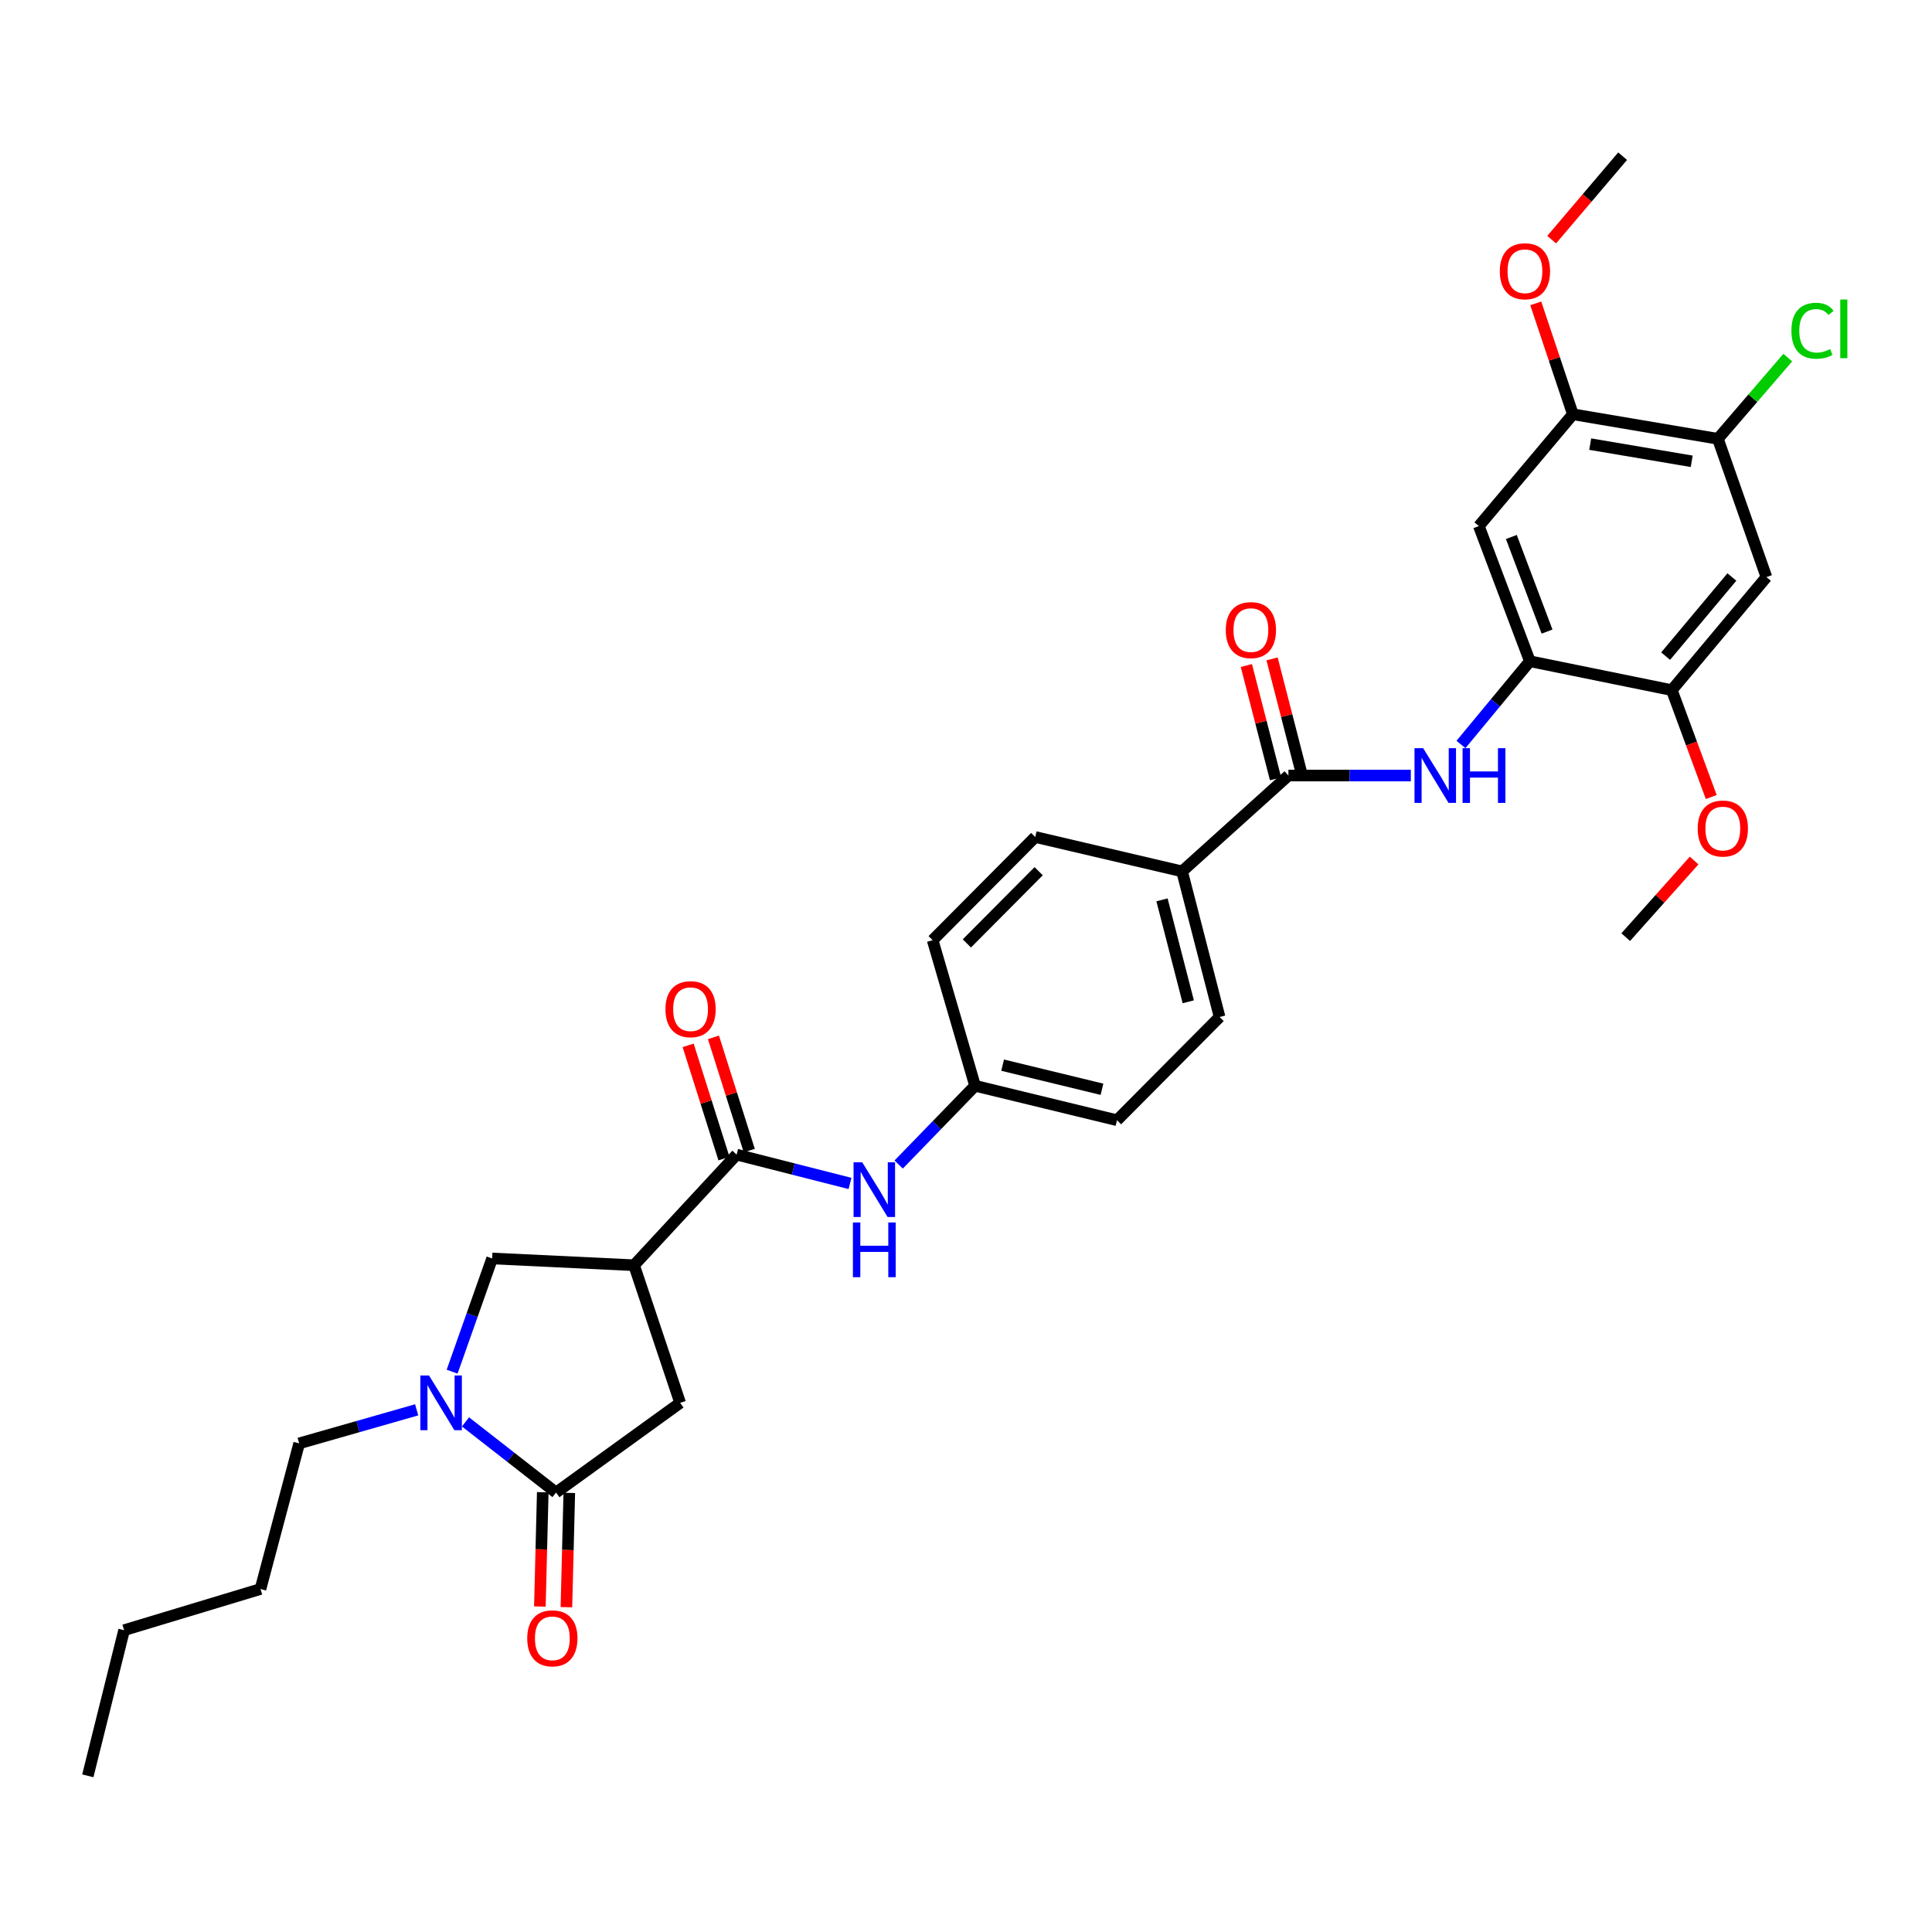 <?xml version='1.0' encoding='iso-8859-1'?>
<svg version='1.1' baseProfile='full'
              xmlns='http://www.w3.org/2000/svg'
                      xmlns:rdkit='http://www.rdkit.org/xml'
                      xmlns:xlink='http://www.w3.org/1999/xlink'
                  xml:space='preserve'
width='1000px' height='1000px' viewBox='0 0 1000 1000'>
<!-- END OF HEADER -->
<rect style='opacity:1.0;fill:#FFFFFF;stroke:none' width='1000' height='1000' x='0' y='0'> </rect>
<path class='bond-2' d='M 328.19,654.881 L 381.275,597.621' style='fill:none;fill-rule:evenodd;stroke:#000000;stroke-width:6px;stroke-linecap:butt;stroke-linejoin:miter;stroke-opacity:1' />
<path class='bond-6' d='M 328.19,654.881 L 254.726,651.378' style='fill:none;fill-rule:evenodd;stroke:#000000;stroke-width:6px;stroke-linecap:butt;stroke-linejoin:miter;stroke-opacity:1' />
<path class='bond-7' d='M 328.19,654.881 L 352.042,726.116' style='fill:none;fill-rule:evenodd;stroke:#000000;stroke-width:6px;stroke-linecap:butt;stroke-linejoin:miter;stroke-opacity:1' />
<path class='bond-0' d='M 234.021,709.975 L 244.373,680.676' style='fill:none;fill-rule:evenodd;stroke:#0000FF;stroke-width:6px;stroke-linecap:butt;stroke-linejoin:miter;stroke-opacity:1' />
<path class='bond-0' d='M 244.373,680.676 L 254.726,651.378' style='fill:none;fill-rule:evenodd;stroke:#000000;stroke-width:6px;stroke-linecap:butt;stroke-linejoin:miter;stroke-opacity:1' />
<path class='bond-26' d='M 215.667,729.728 L 185.26,738.409' style='fill:none;fill-rule:evenodd;stroke:#0000FF;stroke-width:6px;stroke-linecap:butt;stroke-linejoin:miter;stroke-opacity:1' />
<path class='bond-26' d='M 185.26,738.409 L 154.853,747.091' style='fill:none;fill-rule:evenodd;stroke:#000000;stroke-width:6px;stroke-linecap:butt;stroke-linejoin:miter;stroke-opacity:1' />
<path class='bond-32' d='M 240.943,735.972 L 264.371,754.259' style='fill:none;fill-rule:evenodd;stroke:#0000FF;stroke-width:6px;stroke-linecap:butt;stroke-linejoin:miter;stroke-opacity:1' />
<path class='bond-32' d='M 264.371,754.259 L 287.798,772.546' style='fill:none;fill-rule:evenodd;stroke:#000000;stroke-width:6px;stroke-linecap:butt;stroke-linejoin:miter;stroke-opacity:1' />
<path class='bond-1' d='M 287.798,772.546 L 352.042,726.116' style='fill:none;fill-rule:evenodd;stroke:#000000;stroke-width:6px;stroke-linecap:butt;stroke-linejoin:miter;stroke-opacity:1' />
<path class='bond-15' d='M 280.931,772.372 L 280.185,801.952' style='fill:none;fill-rule:evenodd;stroke:#000000;stroke-width:6px;stroke-linecap:butt;stroke-linejoin:miter;stroke-opacity:1' />
<path class='bond-15' d='M 280.185,801.952 L 279.439,831.532' style='fill:none;fill-rule:evenodd;stroke:#FF0000;stroke-width:6px;stroke-linecap:butt;stroke-linejoin:miter;stroke-opacity:1' />
<path class='bond-15' d='M 294.665,772.719 L 293.919,802.299' style='fill:none;fill-rule:evenodd;stroke:#000000;stroke-width:6px;stroke-linecap:butt;stroke-linejoin:miter;stroke-opacity:1' />
<path class='bond-15' d='M 293.919,802.299 L 293.173,831.879' style='fill:none;fill-rule:evenodd;stroke:#FF0000;stroke-width:6px;stroke-linecap:butt;stroke-linejoin:miter;stroke-opacity:1' />
<path class='bond-10' d='M 381.275,597.621 L 410.618,605.088' style='fill:none;fill-rule:evenodd;stroke:#000000;stroke-width:6px;stroke-linecap:butt;stroke-linejoin:miter;stroke-opacity:1' />
<path class='bond-10' d='M 410.618,605.088 L 439.962,612.555' style='fill:none;fill-rule:evenodd;stroke:#0000FF;stroke-width:6px;stroke-linecap:butt;stroke-linejoin:miter;stroke-opacity:1' />
<path class='bond-16' d='M 387.824,595.549 L 378.553,566.243' style='fill:none;fill-rule:evenodd;stroke:#000000;stroke-width:6px;stroke-linecap:butt;stroke-linejoin:miter;stroke-opacity:1' />
<path class='bond-16' d='M 378.553,566.243 L 369.282,536.936' style='fill:none;fill-rule:evenodd;stroke:#FF0000;stroke-width:6px;stroke-linecap:butt;stroke-linejoin:miter;stroke-opacity:1' />
<path class='bond-16' d='M 374.725,599.693 L 365.454,570.386' style='fill:none;fill-rule:evenodd;stroke:#000000;stroke-width:6px;stroke-linecap:butt;stroke-linejoin:miter;stroke-opacity:1' />
<path class='bond-16' d='M 365.454,570.386 L 356.183,541.08' style='fill:none;fill-rule:evenodd;stroke:#FF0000;stroke-width:6px;stroke-linecap:butt;stroke-linejoin:miter;stroke-opacity:1' />
<path class='bond-3' d='M 666.88,401.417 L 611.841,451.029' style='fill:none;fill-rule:evenodd;stroke:#000000;stroke-width:6px;stroke-linecap:butt;stroke-linejoin:miter;stroke-opacity:1' />
<path class='bond-5' d='M 666.88,401.417 L 698.562,401.417' style='fill:none;fill-rule:evenodd;stroke:#000000;stroke-width:6px;stroke-linecap:butt;stroke-linejoin:miter;stroke-opacity:1' />
<path class='bond-5' d='M 698.562,401.417 L 730.245,401.417' style='fill:none;fill-rule:evenodd;stroke:#0000FF;stroke-width:6px;stroke-linecap:butt;stroke-linejoin:miter;stroke-opacity:1' />
<path class='bond-17' d='M 673.532,399.703 L 665.975,370.374' style='fill:none;fill-rule:evenodd;stroke:#000000;stroke-width:6px;stroke-linecap:butt;stroke-linejoin:miter;stroke-opacity:1' />
<path class='bond-17' d='M 665.975,370.374 L 658.419,341.044' style='fill:none;fill-rule:evenodd;stroke:#FF0000;stroke-width:6px;stroke-linecap:butt;stroke-linejoin:miter;stroke-opacity:1' />
<path class='bond-17' d='M 660.228,403.131 L 652.671,373.802' style='fill:none;fill-rule:evenodd;stroke:#000000;stroke-width:6px;stroke-linecap:butt;stroke-linejoin:miter;stroke-opacity:1' />
<path class='bond-17' d='M 652.671,373.802 L 645.114,344.472' style='fill:none;fill-rule:evenodd;stroke:#FF0000;stroke-width:6px;stroke-linecap:butt;stroke-linejoin:miter;stroke-opacity:1' />
<path class='bond-4' d='M 791.856,342.257 L 774.026,363.797' style='fill:none;fill-rule:evenodd;stroke:#000000;stroke-width:6px;stroke-linecap:butt;stroke-linejoin:miter;stroke-opacity:1' />
<path class='bond-4' d='M 774.026,363.797 L 756.196,385.337' style='fill:none;fill-rule:evenodd;stroke:#0000FF;stroke-width:6px;stroke-linecap:butt;stroke-linejoin:miter;stroke-opacity:1' />
<path class='bond-8' d='M 791.856,342.257 L 765.455,272.296' style='fill:none;fill-rule:evenodd;stroke:#000000;stroke-width:6px;stroke-linecap:butt;stroke-linejoin:miter;stroke-opacity:1' />
<path class='bond-8' d='M 800.75,326.912 L 782.269,277.939' style='fill:none;fill-rule:evenodd;stroke:#000000;stroke-width:6px;stroke-linecap:butt;stroke-linejoin:miter;stroke-opacity:1' />
<path class='bond-11' d='M 791.856,342.257 L 865.32,357.209' style='fill:none;fill-rule:evenodd;stroke:#000000;stroke-width:6px;stroke-linecap:butt;stroke-linejoin:miter;stroke-opacity:1' />
<path class='bond-13' d='M 765.455,272.296 L 814.121,214.425' style='fill:none;fill-rule:evenodd;stroke:#000000;stroke-width:6px;stroke-linecap:butt;stroke-linejoin:miter;stroke-opacity:1' />
<path class='bond-9' d='M 914.299,298.697 L 865.32,357.209' style='fill:none;fill-rule:evenodd;stroke:#000000;stroke-width:6px;stroke-linecap:butt;stroke-linejoin:miter;stroke-opacity:1' />
<path class='bond-9' d='M 896.417,298.655 L 862.132,339.614' style='fill:none;fill-rule:evenodd;stroke:#000000;stroke-width:6px;stroke-linecap:butt;stroke-linejoin:miter;stroke-opacity:1' />
<path class='bond-12' d='M 914.299,298.697 L 889.172,227.126' style='fill:none;fill-rule:evenodd;stroke:#000000;stroke-width:6px;stroke-linecap:butt;stroke-linejoin:miter;stroke-opacity:1' />
<path class='bond-20' d='M 465.153,602.756 L 484.923,582.378' style='fill:none;fill-rule:evenodd;stroke:#0000FF;stroke-width:6px;stroke-linecap:butt;stroke-linejoin:miter;stroke-opacity:1' />
<path class='bond-20' d='M 484.923,582.378 L 504.694,562' style='fill:none;fill-rule:evenodd;stroke:#000000;stroke-width:6px;stroke-linecap:butt;stroke-linejoin:miter;stroke-opacity:1' />
<path class='bond-22' d='M 865.32,357.209 L 875.53,384.873' style='fill:none;fill-rule:evenodd;stroke:#000000;stroke-width:6px;stroke-linecap:butt;stroke-linejoin:miter;stroke-opacity:1' />
<path class='bond-22' d='M 875.53,384.873 L 885.74,412.538' style='fill:none;fill-rule:evenodd;stroke:#FF0000;stroke-width:6px;stroke-linecap:butt;stroke-linejoin:miter;stroke-opacity:1' />
<path class='bond-21' d='M 889.172,227.126 L 907.263,206.106' style='fill:none;fill-rule:evenodd;stroke:#000000;stroke-width:6px;stroke-linecap:butt;stroke-linejoin:miter;stroke-opacity:1' />
<path class='bond-21' d='M 907.263,206.106 L 925.354,185.086' style='fill:none;fill-rule:evenodd;stroke:#00CC00;stroke-width:6px;stroke-linecap:butt;stroke-linejoin:miter;stroke-opacity:1' />
<path class='bond-34' d='M 889.172,227.126 L 814.121,214.425' style='fill:none;fill-rule:evenodd;stroke:#000000;stroke-width:6px;stroke-linecap:butt;stroke-linejoin:miter;stroke-opacity:1' />
<path class='bond-34' d='M 875.622,238.767 L 823.086,229.877' style='fill:none;fill-rule:evenodd;stroke:#000000;stroke-width:6px;stroke-linecap:butt;stroke-linejoin:miter;stroke-opacity:1' />
<path class='bond-24' d='M 814.121,214.425 L 804.512,185.726' style='fill:none;fill-rule:evenodd;stroke:#000000;stroke-width:6px;stroke-linecap:butt;stroke-linejoin:miter;stroke-opacity:1' />
<path class='bond-24' d='M 804.512,185.726 L 794.903,157.027' style='fill:none;fill-rule:evenodd;stroke:#FF0000;stroke-width:6px;stroke-linecap:butt;stroke-linejoin:miter;stroke-opacity:1' />
<path class='bond-14' d='M 611.841,451.029 L 631.258,526.401' style='fill:none;fill-rule:evenodd;stroke:#000000;stroke-width:6px;stroke-linecap:butt;stroke-linejoin:miter;stroke-opacity:1' />
<path class='bond-14' d='M 601.449,465.762 L 615.041,518.523' style='fill:none;fill-rule:evenodd;stroke:#000000;stroke-width:6px;stroke-linecap:butt;stroke-linejoin:miter;stroke-opacity:1' />
<path class='bond-33' d='M 611.841,451.029 L 535.835,433.23' style='fill:none;fill-rule:evenodd;stroke:#000000;stroke-width:6px;stroke-linecap:butt;stroke-linejoin:miter;stroke-opacity:1' />
<path class='bond-18' d='M 535.835,433.23 L 482.735,486.635' style='fill:none;fill-rule:evenodd;stroke:#000000;stroke-width:6px;stroke-linecap:butt;stroke-linejoin:miter;stroke-opacity:1' />
<path class='bond-18' d='M 537.613,450.927 L 500.443,488.311' style='fill:none;fill-rule:evenodd;stroke:#000000;stroke-width:6px;stroke-linecap:butt;stroke-linejoin:miter;stroke-opacity:1' />
<path class='bond-19' d='M 631.258,526.401 L 578.158,579.83' style='fill:none;fill-rule:evenodd;stroke:#000000;stroke-width:6px;stroke-linecap:butt;stroke-linejoin:miter;stroke-opacity:1' />
<path class='bond-23' d='M 504.694,562 L 482.735,486.635' style='fill:none;fill-rule:evenodd;stroke:#000000;stroke-width:6px;stroke-linecap:butt;stroke-linejoin:miter;stroke-opacity:1' />
<path class='bond-25' d='M 504.694,562 L 578.158,579.83' style='fill:none;fill-rule:evenodd;stroke:#000000;stroke-width:6px;stroke-linecap:butt;stroke-linejoin:miter;stroke-opacity:1' />
<path class='bond-25' d='M 518.954,551.323 L 570.379,563.804' style='fill:none;fill-rule:evenodd;stroke:#000000;stroke-width:6px;stroke-linecap:butt;stroke-linejoin:miter;stroke-opacity:1' />
<path class='bond-27' d='M 876.868,445.411 L 859.168,465.237' style='fill:none;fill-rule:evenodd;stroke:#FF0000;stroke-width:6px;stroke-linecap:butt;stroke-linejoin:miter;stroke-opacity:1' />
<path class='bond-27' d='M 859.168,465.237 L 841.468,485.063' style='fill:none;fill-rule:evenodd;stroke:#000000;stroke-width:6px;stroke-linecap:butt;stroke-linejoin:miter;stroke-opacity:1' />
<path class='bond-28' d='M 803.139,124.041 L 821.502,102.44' style='fill:none;fill-rule:evenodd;stroke:#FF0000;stroke-width:6px;stroke-linecap:butt;stroke-linejoin:miter;stroke-opacity:1' />
<path class='bond-28' d='M 821.502,102.44 L 839.865,80.839' style='fill:none;fill-rule:evenodd;stroke:#000000;stroke-width:6px;stroke-linecap:butt;stroke-linejoin:miter;stroke-opacity:1' />
<path class='bond-29' d='M 154.853,747.091 L 134.825,822.471' style='fill:none;fill-rule:evenodd;stroke:#000000;stroke-width:6px;stroke-linecap:butt;stroke-linejoin:miter;stroke-opacity:1' />
<path class='bond-30' d='M 134.825,822.471 L 64.231,843.781' style='fill:none;fill-rule:evenodd;stroke:#000000;stroke-width:6px;stroke-linecap:butt;stroke-linejoin:miter;stroke-opacity:1' />
<path class='bond-31' d='M 64.231,843.781 L 45.455,919.161' style='fill:none;fill-rule:evenodd;stroke:#000000;stroke-width:6px;stroke-linecap:butt;stroke-linejoin:miter;stroke-opacity:1' />
<path  class='atom-1' d='M 222.057 711.956
L 231.337 726.956
Q 232.257 728.436, 233.737 731.116
Q 235.217 733.796, 235.297 733.956
L 235.297 711.956
L 239.057 711.956
L 239.057 740.276
L 235.177 740.276
L 225.217 723.876
Q 224.057 721.956, 222.817 719.756
Q 221.617 717.556, 221.257 716.876
L 221.257 740.276
L 217.577 740.276
L 217.577 711.956
L 222.057 711.956
' fill='#0000FF'/>
<path  class='atom-6' d='M 736.625 387.257
L 745.905 402.257
Q 746.825 403.737, 748.305 406.417
Q 749.785 409.097, 749.865 409.257
L 749.865 387.257
L 753.625 387.257
L 753.625 415.577
L 749.745 415.577
L 739.785 399.177
Q 738.625 397.257, 737.385 395.057
Q 736.185 392.857, 735.825 392.177
L 735.825 415.577
L 732.145 415.577
L 732.145 387.257
L 736.625 387.257
' fill='#0000FF'/>
<path  class='atom-6' d='M 757.025 387.257
L 760.865 387.257
L 760.865 399.297
L 775.345 399.297
L 775.345 387.257
L 779.185 387.257
L 779.185 415.577
L 775.345 415.577
L 775.345 402.497
L 760.865 402.497
L 760.865 415.577
L 757.025 415.577
L 757.025 387.257
' fill='#0000FF'/>
<path  class='atom-11' d='M 446.28 601.596
L 455.56 616.596
Q 456.48 618.076, 457.96 620.756
Q 459.44 623.436, 459.52 623.596
L 459.52 601.596
L 463.28 601.596
L 463.28 629.916
L 459.4 629.916
L 449.44 613.516
Q 448.28 611.596, 447.04 609.396
Q 445.84 607.196, 445.48 606.516
L 445.48 629.916
L 441.8 629.916
L 441.8 601.596
L 446.28 601.596
' fill='#0000FF'/>
<path  class='atom-11' d='M 441.46 632.748
L 445.3 632.748
L 445.3 644.788
L 459.78 644.788
L 459.78 632.748
L 463.62 632.748
L 463.62 661.068
L 459.78 661.068
L 459.78 647.988
L 445.3 647.988
L 445.3 661.068
L 441.46 661.068
L 441.46 632.748
' fill='#0000FF'/>
<path  class='atom-16' d='M 272.897 847.99
Q 272.897 841.19, 276.257 837.39
Q 279.617 833.59, 285.897 833.59
Q 292.177 833.59, 295.537 837.39
Q 298.897 841.19, 298.897 847.99
Q 298.897 854.87, 295.497 858.79
Q 292.097 862.67, 285.897 862.67
Q 279.657 862.67, 276.257 858.79
Q 272.897 854.91, 272.897 847.99
M 285.897 859.47
Q 290.217 859.47, 292.537 856.59
Q 294.897 853.67, 294.897 847.99
Q 294.897 842.43, 292.537 839.63
Q 290.217 836.79, 285.897 836.79
Q 281.577 836.79, 279.217 839.59
Q 276.897 842.39, 276.897 847.99
Q 276.897 853.71, 279.217 856.59
Q 281.577 859.47, 285.897 859.47
' fill='#FF0000'/>
<path  class='atom-17' d='M 344.438 522.352
Q 344.438 515.552, 347.798 511.752
Q 351.158 507.952, 357.438 507.952
Q 363.718 507.952, 367.078 511.752
Q 370.438 515.552, 370.438 522.352
Q 370.438 529.232, 367.038 533.152
Q 363.638 537.032, 357.438 537.032
Q 351.198 537.032, 347.798 533.152
Q 344.438 529.272, 344.438 522.352
M 357.438 533.832
Q 361.758 533.832, 364.078 530.952
Q 366.438 528.032, 366.438 522.352
Q 366.438 516.792, 364.078 513.992
Q 361.758 511.152, 357.438 511.152
Q 353.118 511.152, 350.758 513.952
Q 348.438 516.752, 348.438 522.352
Q 348.438 528.072, 350.758 530.952
Q 353.118 533.832, 357.438 533.832
' fill='#FF0000'/>
<path  class='atom-18' d='M 634.462 326.133
Q 634.462 319.333, 637.822 315.533
Q 641.182 311.733, 647.462 311.733
Q 653.742 311.733, 657.102 315.533
Q 660.462 319.333, 660.462 326.133
Q 660.462 333.013, 657.062 336.933
Q 653.662 340.813, 647.462 340.813
Q 641.222 340.813, 637.822 336.933
Q 634.462 333.053, 634.462 326.133
M 647.462 337.613
Q 651.782 337.613, 654.102 334.733
Q 656.462 331.813, 656.462 326.133
Q 656.462 320.573, 654.102 317.773
Q 651.782 314.933, 647.462 314.933
Q 643.142 314.933, 640.782 317.733
Q 638.462 320.533, 638.462 326.133
Q 638.462 331.853, 640.782 334.733
Q 643.142 337.613, 647.462 337.613
' fill='#FF0000'/>
<path  class='atom-22' d='M 927.231 171.197
Q 927.231 164.157, 930.511 160.477
Q 933.831 156.757, 940.111 156.757
Q 945.951 156.757, 949.071 160.877
L 946.431 163.037
Q 944.151 160.037, 940.111 160.037
Q 935.831 160.037, 933.551 162.917
Q 931.311 165.757, 931.311 171.197
Q 931.311 176.797, 933.631 179.677
Q 935.991 182.557, 940.551 182.557
Q 943.671 182.557, 947.311 180.677
L 948.431 183.677
Q 946.951 184.637, 944.711 185.197
Q 942.471 185.757, 939.991 185.757
Q 933.831 185.757, 930.511 181.997
Q 927.231 178.237, 927.231 171.197
' fill='#00CC00'/>
<path  class='atom-22' d='M 952.511 155.037
L 956.191 155.037
L 956.191 185.397
L 952.511 185.397
L 952.511 155.037
' fill='#00CC00'/>
<path  class='atom-23' d='M 878.729 428.845
Q 878.729 422.045, 882.089 418.245
Q 885.449 414.445, 891.729 414.445
Q 898.009 414.445, 901.369 418.245
Q 904.729 422.045, 904.729 428.845
Q 904.729 435.725, 901.329 439.645
Q 897.929 443.525, 891.729 443.525
Q 885.489 443.525, 882.089 439.645
Q 878.729 435.765, 878.729 428.845
M 891.729 440.325
Q 896.049 440.325, 898.369 437.445
Q 900.729 434.525, 900.729 428.845
Q 900.729 423.285, 898.369 420.485
Q 896.049 417.645, 891.729 417.645
Q 887.409 417.645, 885.049 420.445
Q 882.729 423.245, 882.729 428.845
Q 882.729 434.565, 885.049 437.445
Q 887.409 440.325, 891.729 440.325
' fill='#FF0000'/>
<path  class='atom-25' d='M 776.307 140.393
Q 776.307 133.593, 779.667 129.793
Q 783.027 125.993, 789.307 125.993
Q 795.587 125.993, 798.947 129.793
Q 802.307 133.593, 802.307 140.393
Q 802.307 147.273, 798.907 151.193
Q 795.507 155.073, 789.307 155.073
Q 783.067 155.073, 779.667 151.193
Q 776.307 147.313, 776.307 140.393
M 789.307 151.873
Q 793.627 151.873, 795.947 148.993
Q 798.307 146.073, 798.307 140.393
Q 798.307 134.833, 795.947 132.033
Q 793.627 129.193, 789.307 129.193
Q 784.987 129.193, 782.627 131.993
Q 780.307 134.793, 780.307 140.393
Q 780.307 146.113, 782.627 148.993
Q 784.987 151.873, 789.307 151.873
' fill='#FF0000'/>
</svg>

